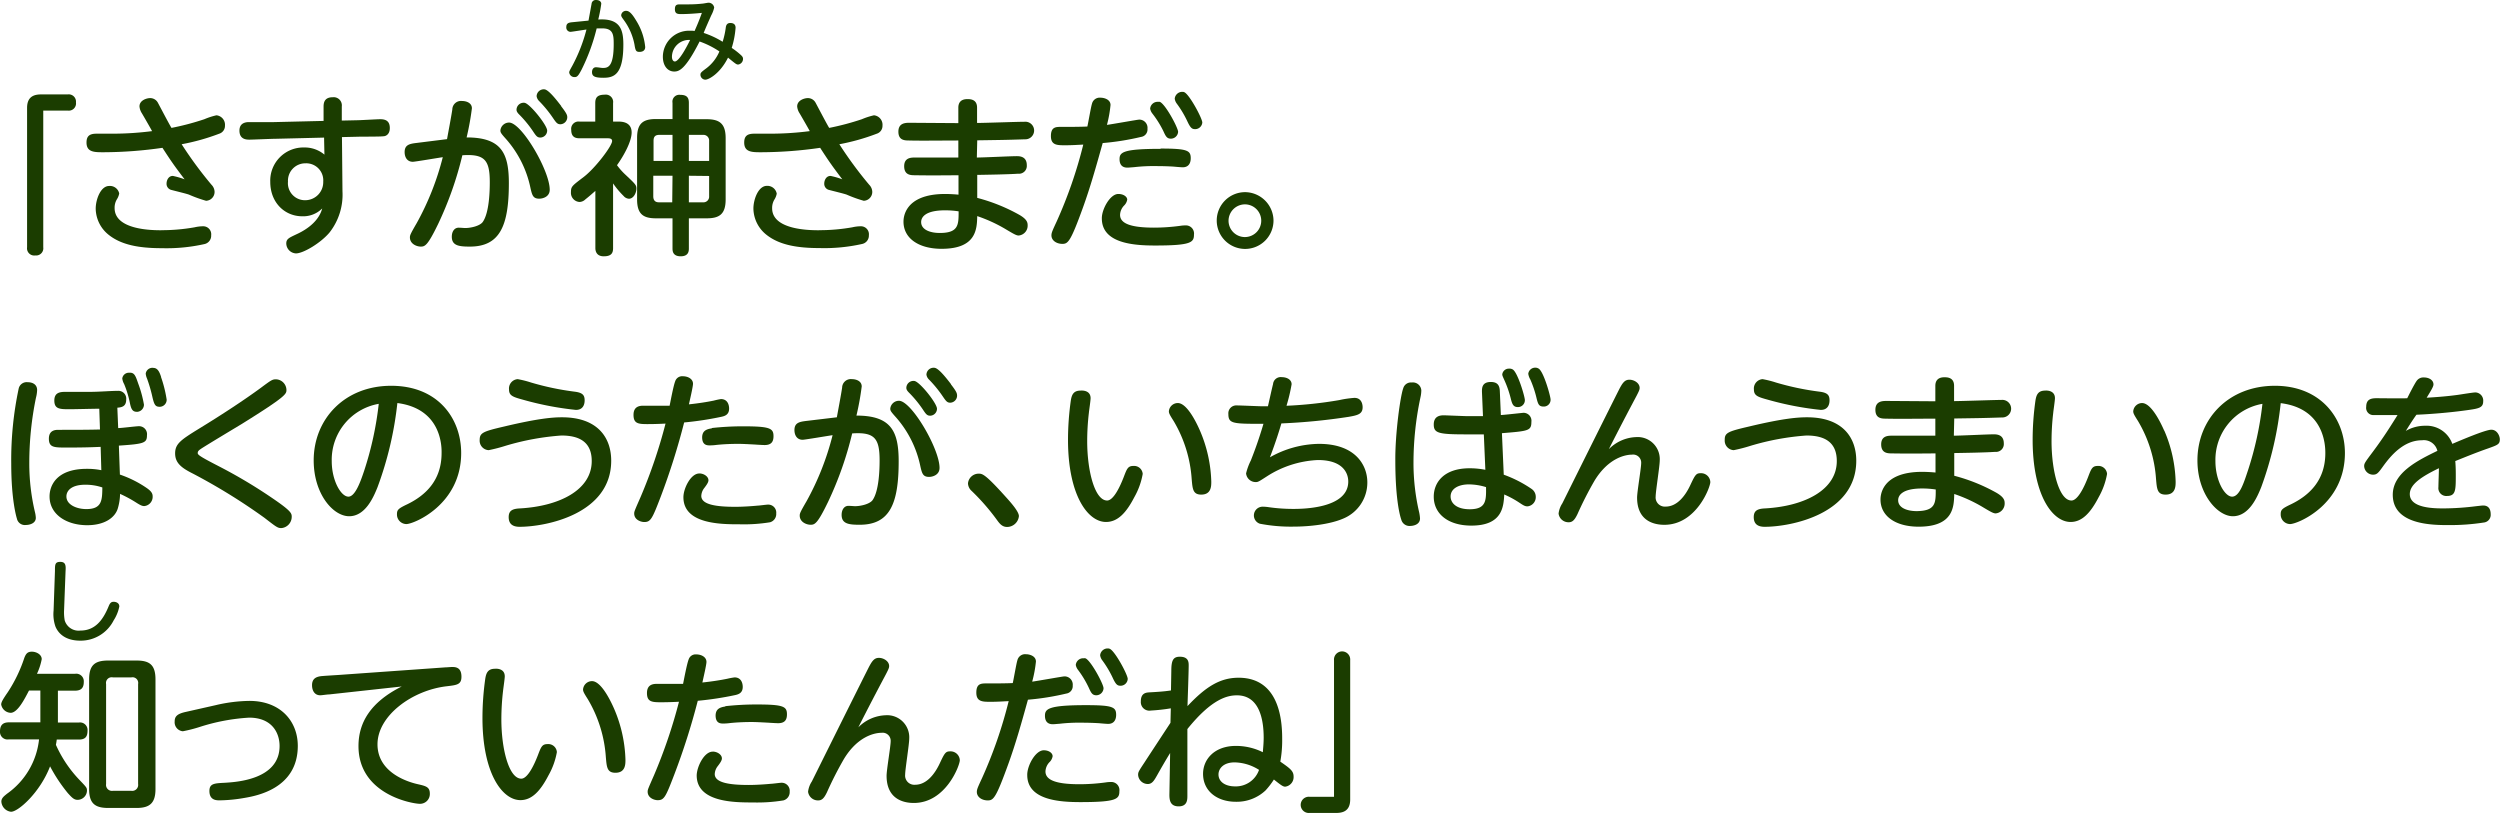 <svg xmlns="http://www.w3.org/2000/svg" width="440.4" height="143.21" viewBox="0 0 440.4 143.21">
  <defs>
    <style>
      .cls-1 {
        fill: #1b3d00;
      }
    </style>
  </defs>
  <g id="レイヤー_2" data-name="レイヤー 2">
    <g id="レイヤー_1のコピー" data-name="レイヤー 1のコピー">
      <g id="txt_7">
        <path class="cls-1" d="M7.62,43.56A1.27,1.27,0,0,1,6.21,45a1.27,1.27,0,0,1-1.44-1.44V19c0-2.25,1.59-2.37,2.58-2.37h4.59a1.28,1.28,0,0,1,1.44,1.41,1.27,1.27,0,0,1-1.44,1.44H7.62Z"/>
        <path class="cls-1" d="M37.26,32.55a1.84,1.84,0,0,1,.54,1.23,1.56,1.56,0,0,1-1.5,1.59,23.43,23.43,0,0,1-3-1.08c-.48-.18-2.25-.6-3.15-.84a1.1,1.1,0,0,1-.81-1.11c0-.57.33-1.35,1.11-1.35a13.88,13.88,0,0,1,2.07.6c-1.8-2.37-2.43-3.27-3.9-5.55a73.72,73.72,0,0,1-10.38.78c-1.62,0-3,0-3-1.71,0-1.17.57-1.56,1.77-1.56l3,0a55,55,0,0,0,6.78-.45c-.27-.51-1.53-2.7-1.8-3.15a2.64,2.64,0,0,1-.42-1.2c0-1.08,1.26-1.47,1.89-1.47a1.54,1.54,0,0,1,1.35.81c.39.72,2,3.81,2.4,4.44A46,46,0,0,0,36,21a12.43,12.43,0,0,1,2.13-.69,1.68,1.68,0,0,1,1.5,1.83,1.44,1.44,0,0,1-1,1.41A37.79,37.79,0,0,1,32,25.41,69.28,69.28,0,0,0,37.26,32.55Zm-8.85,8a33,33,0,0,0,5.88-.51,6.75,6.75,0,0,1,1.47-.18,1.41,1.41,0,0,1,1.44,1.59A1.5,1.5,0,0,1,36,43a30.37,30.37,0,0,1-7.5.72c-4,0-7.08-.57-9.3-2.31a6,6,0,0,1-2.34-4.65c0-1.62.87-4,2.37-4A1.67,1.67,0,0,1,21,34.08a2.87,2.87,0,0,1-.42,1.05,2.84,2.84,0,0,0-.39,1.5C20.16,40.56,27,40.56,28.41,40.56Z"/>
        <path class="cls-1" d="M60.33,33.69a10.8,10.8,0,0,1-2.25,7.23c-1.53,1.86-4.65,3.72-5.94,3.72a1.79,1.79,0,0,1-1.71-1.74c0-.81.48-1,1.71-1.59.72-.33,3.87-1.74,4.62-4.59a4.72,4.72,0,0,1-3.51,1.38c-3.09,0-5.64-2.4-5.64-6.06a5.84,5.84,0,0,1,6-6.06,5.37,5.37,0,0,1,3.54,1.26l-.06-3-8.58.21c-.72,0-3.9.15-4.56.15-.48,0-1.77,0-1.77-1.59,0-1.08.69-1.47,1.59-1.5.69,0,3.84,0,4.5,0L57,21.3,57,18.78c0-.81.24-1.65,1.62-1.65a1.44,1.44,0,0,1,1.59,1.62l0,2.49,2.7-.06c.63,0,3.48-.18,4.08-.18,1,0,1.68.36,1.68,1.56S67.86,24,67.59,24c-.48.09-4,.06-4.71.09l-2.64.06Zm-6.51-4.92A3.06,3.06,0,0,0,50.73,32a3,3,0,0,0,3.09,3.27A3.18,3.18,0,0,0,56.94,32,3,3,0,0,0,53.82,28.77Z"/>
        <path class="cls-1" d="M78.75,24.51c.15-.84.75-4,.93-5.22a1.53,1.53,0,0,1,1.71-1.5c.81,0,1.74.36,1.74,1.29a48.14,48.14,0,0,1-.93,5.13c6.12,0,7.44,2.76,7.44,8.07,0,7.56-1.62,11.16-6.87,11.16-1.89,0-3.18-.15-3.18-1.74,0-.9.45-1.59,1.2-1.59.36,0,1,.06,1.14.06,1.08,0,2.64-.39,3.12-1.08,1.17-1.68,1.23-5.64,1.23-7,0-3.9-.9-5-4.83-4.74a61.46,61.46,0,0,1-4.26,12.09c-1.83,3.78-2.31,4-3.06,4s-1.92-.48-1.92-1.62c0-.39.12-.66,1.2-2.52A48.29,48.29,0,0,0,78,27.69c-.84.12-4.89.81-5.28.81-1,0-1.44-.81-1.44-1.71,0-1.32.93-1.47,2.19-1.62Zm18.09,8.91C96.84,34.71,95.55,35,95,35c-1.08,0-1.26-.57-1.56-1.92a18.79,18.79,0,0,0-4.29-8.58c-.9-1-1-1.17-1-1.53a1.54,1.54,0,0,1,1.53-1.38C91.89,21.6,96.84,30.06,96.84,33.42ZM96.39,23a1.23,1.23,0,0,1-1.2,1.23c-.54,0-.75-.27-1.32-1.14a20.39,20.39,0,0,0-2.43-2.94c-.42-.42-.45-.66-.45-.84a1.25,1.25,0,0,1,1.41-1.2C93.3,18.21,96.39,22.05,96.39,23Zm2.46-4.29c1,1.29,1.08,1.59,1.08,1.95a1.25,1.25,0,0,1-1.2,1.23c-.54,0-.75-.27-1.32-1.11a21.15,21.15,0,0,0-2.46-3,1.48,1.48,0,0,1-.42-.84,1.26,1.26,0,0,1,1.41-1.2C96.6,15.84,97.77,17.25,98.85,18.66Z"/>
        <path class="cls-1" d="M108.9,21.42c.54,0,2.37,0,2.37,1.92,0,1.59-1.38,4.08-2.58,5.76a11.76,11.76,0,0,0,1.59,1.77c1.65,1.56,1.83,1.74,1.83,2.34,0,.78-.51,1.8-1.32,1.8a1.33,1.33,0,0,1-.93-.48A15.1,15.1,0,0,1,108,32.31v11.4c0,.9-.33,1.44-1.65,1.44s-1.47-1-1.47-1.44V33.63c-.39.33-.9.81-1.77,1.5a1.55,1.55,0,0,1-1,.45,1.61,1.61,0,0,1-1.53-1.74c0-1,.21-1.11,2.25-2.67s5-5.46,5-6.33c0-.48-.54-.48-.87-.48h-4.86c-.66,0-1.47-.15-1.47-1.47a1.29,1.29,0,0,1,1.47-1.47h2.76V18.15c0-1,.42-1.47,1.68-1.47A1.29,1.29,0,0,1,108,18.15v3.27Zm12.45,22.32c0,.42,0,1.41-1.44,1.41s-1.44-1-1.44-1.41V38.46h-2.91c-2.19,0-3.33-.69-3.33-3.33V24.3c0-2.52,1-3.33,3.33-3.33h2.91V18.12a1.21,1.21,0,0,1,1.38-1.41c1.11,0,1.5.45,1.5,1.41V21h3.12c2.25,0,3.36.75,3.36,3.33V35.13c0,2.64-1.14,3.33-3.36,3.33h-3.12Zm-2.88-15.39V23.76h-2.34c-.87,0-1,.51-1,1.08v3.51Zm0,2.61h-3.39v3.6c0,.63.24,1.08,1,1.08h2.34Zm2.88-2.61h3.57V24.84a1,1,0,0,0-1.08-1.08h-2.49Zm0,2.61v4.68h2.49a1,1,0,0,0,1.08-1.08V31Z"/>
        <path class="cls-1" d="M153.12,32.55a1.84,1.84,0,0,1,.54,1.23,1.56,1.56,0,0,1-1.5,1.59,23.43,23.43,0,0,1-3-1.08c-.48-.18-2.25-.6-3.15-.84a1.1,1.1,0,0,1-.81-1.11c0-.57.33-1.35,1.11-1.35a13.88,13.88,0,0,1,2.07.6c-1.8-2.37-2.43-3.27-3.9-5.55a73.72,73.72,0,0,1-10.38.78c-1.62,0-3,0-3-1.71,0-1.17.57-1.56,1.77-1.56l3,0a55,55,0,0,0,6.78-.45c-.27-.51-1.53-2.7-1.8-3.15a2.64,2.64,0,0,1-.42-1.2c0-1.08,1.26-1.47,1.89-1.47a1.54,1.54,0,0,1,1.35.81c.39.72,2,3.81,2.4,4.44A46,46,0,0,0,151.83,21a12.43,12.43,0,0,1,2.13-.69,1.68,1.68,0,0,1,1.5,1.83,1.44,1.44,0,0,1-1,1.41,37.79,37.79,0,0,1-6.6,1.86A69.28,69.28,0,0,0,153.12,32.55Zm-8.85,8a33,33,0,0,0,5.88-.51,6.75,6.75,0,0,1,1.47-.18,1.41,1.41,0,0,1,1.44,1.59,1.5,1.5,0,0,1-1.2,1.53,30.37,30.37,0,0,1-7.5.72c-4,0-7.08-.57-9.3-2.31a6,6,0,0,1-2.34-4.65c0-1.62.87-4,2.37-4a1.67,1.67,0,0,1,1.74,1.38,2.87,2.87,0,0,1-.42,1.05,2.84,2.84,0,0,0-.39,1.5C136,40.56,142.83,40.56,144.27,40.56Z"/>
        <path class="cls-1" d="M172.08,27.75c1.11,0,6-.24,7-.24.48,0,1.8,0,1.8,1.59a1.38,1.38,0,0,1-1.53,1.5c-1.68.12-5.37.18-7.2.21l0,4.05a31.24,31.24,0,0,1,7.44,3c1.23.72,1.44,1.26,1.44,1.8a1.74,1.74,0,0,1-1.59,1.83c-.39,0-.87-.27-2.37-1.17a26.14,26.14,0,0,0-4.92-2.25c-.06,2.19-.09,5.76-6.27,5.76-4.14,0-6.72-1.92-6.72-4.77,0-.51,0-4.89,7.35-4.89.72,0,1.74.06,2.34.12V30.87c-5.73.06-7.5,0-7.77,0-.75,0-1.8-.09-1.8-1.59s1.2-1.53,1.89-1.53c1.2,0,6.57,0,7.65,0l0-3c-2.16,0-6.69.06-8.7,0-.81,0-1.86-.06-1.86-1.56s1.2-1.56,1.95-1.56l8.61.06,0-2.73c0-.75.33-1.5,1.59-1.5.48,0,1.71,0,1.71,1.5v2.7c1.32,0,7.14-.21,8.34-.21a1.55,1.55,0,1,1,.09,3.09c-3.51.12-4.56.12-8.4.18Zm-5.58,9.3c-3.57,0-4.23,1.26-4.23,2.07,0,1.38,1.65,1.92,3.27,1.92,3.33,0,3.33-1.44,3.33-3.81A15.66,15.66,0,0,0,166.5,37.05Z"/>
        <path class="cls-1" d="M190.77,36.57c-2.19,6.06-2.64,6.39-3.63,6.39s-1.92-.57-1.92-1.5c0-.45.18-.84.93-2.46a79.06,79.06,0,0,0,4.68-13.53c-1.17.06-2,.12-3.21.12-1.38,0-2.49,0-2.49-1.62s.87-1.62,1.83-1.62c1.59,0,3.36,0,4.59-.06.15-.63.63-3.45.81-4a1.4,1.4,0,0,1,1.53-1.08c.6,0,1.74.3,1.74,1.29A21.68,21.68,0,0,1,195,22c.9-.12,5.43-.93,5.67-.93a1.45,1.45,0,0,1,1.47,1.62A1.32,1.32,0,0,1,201,24.12a45.32,45.32,0,0,1-6.75,1.08C193.05,29.49,192.06,33,190.77,36.57Zm6.24-2.4c.9,0,1.56.48,1.56,1a1.88,1.88,0,0,1-.51,1,2.49,2.49,0,0,0-.75,1.68c0,1.53,1.89,2.25,6,2.25a34.61,34.61,0,0,0,4.68-.33,5,5,0,0,1,.81-.06,1.43,1.43,0,0,1,1.53,1.62c0,1.38-.51,1.92-6.87,1.92-3.69,0-9.36-.36-9.36-4.77C194.07,36.9,195.54,34.17,197,34.17Zm7.44-8c4.71,0,5.31.33,5.31,1.71,0,.75-.3,1.59-1.41,1.59-.27,0-1.35-.09-1.59-.12-1-.06-2-.09-3.09-.09a29.5,29.5,0,0,0-3.81.18c-.75.06-1.08.09-1.26.09-.69,0-1.38-.3-1.38-1.5S197.82,26.22,204.45,26.22Zm3.09-3a1.29,1.29,0,0,1-1.26,1.26c-.72,0-.93-.42-1.35-1.35A17.79,17.79,0,0,0,203,20a1.91,1.91,0,0,1-.39-.87A1.31,1.31,0,0,1,204,17.94a1.38,1.38,0,0,1,.3,0C205.26,18.27,207.54,22.5,207.54,23.25Zm4.26-1.65a1.26,1.26,0,0,1-1.26,1.23c-.54,0-.81-.18-1.35-1.32a18.16,18.16,0,0,0-1.89-3.18,1.86,1.86,0,0,1-.36-.87,1.33,1.33,0,0,1,1.38-1.2.72.72,0,0,1,.3.06C209.52,16.62,211.8,20.85,211.8,21.6Z"/>
        <path class="cls-1" d="M224.34,38.85a5,5,0,1,1-5-5A5.05,5.05,0,0,1,224.34,38.85Zm-7.92,0A2.88,2.88,0,1,0,219.3,36,2.9,2.9,0,0,0,216.42,38.85Z"/>
        <path class="cls-1" d="M3.3,68.41a1.44,1.44,0,0,1,1.56-1.08c1,0,1.68.48,1.68,1.38a6.18,6.18,0,0,1-.21,1.38A57,57,0,0,0,5.16,81.52a37.13,37.13,0,0,0,1,8.7,5,5,0,0,1,.15,1c0,1-1.14,1.26-1.74,1.26a1.43,1.43,0,0,1-1.59-1.11c-.12-.39-1-3.39-1-9.72A60.44,60.44,0,0,1,3.3,68.41Zm17.52,7c.57,0,3.15-.33,3.66-.33a1.4,1.4,0,0,1,1.41,1.59c0,1.38-.51,1.53-4.95,1.83l.18,5.1A19.38,19.38,0,0,1,25.89,86c.63.45,1,.84,1,1.41a1.64,1.64,0,0,1-1.47,1.74c-.36,0-.66-.12-1.5-.66A22.62,22.62,0,0,0,21.15,87a9.5,9.5,0,0,1-.42,2.64c-.51,1.56-2.31,2.88-5.37,2.88-3.6,0-6.63-1.86-6.63-5.07,0-1.86,1.17-4.86,6.57-4.86a12.35,12.35,0,0,1,2.55.24l-.12-4.11c-2.1.09-3.45.12-6,.12-2.19,0-3.12,0-3.12-1.56s1.23-1.56,1.71-1.56c2.43,0,5.25,0,7.29-.06L17.49,72c-.81,0-4.38.09-5.13.09-1.8,0-2.79,0-2.79-1.53,0-1.35.9-1.53,1.92-1.53H15.9c1.56,0,3.69-.18,4.92-.18a1.38,1.38,0,0,1,1.41,1.56c0,1.23-.84,1.35-1.56,1.41ZM15,85.39c-2.34,0-3.3,1-3.3,2.07,0,1.44,1.77,2.22,3.51,2.22,2.76,0,2.79-1.56,2.82-3.81A9.14,9.14,0,0,0,15,85.39ZM24.36,67.6a20.38,20.38,0,0,1,1,3.69,1.28,1.28,0,0,1-1.2,1.26c-.78,0-1.05-.39-1.29-1.62a17.77,17.77,0,0,0-1-3.27,2.63,2.63,0,0,1-.33-1,1.17,1.17,0,0,1,1.23-1C23.7,65.59,23.88,66.22,24.36,67.6Zm4-1.2a22,22,0,0,1,1,4,1.24,1.24,0,0,1-1.2,1.26c-.81,0-1-.33-1.35-1.89a25.88,25.88,0,0,0-.9-3.06,2.87,2.87,0,0,1-.24-.9,1.19,1.19,0,0,1,1.38-1C27.69,64.84,28.05,65.35,28.38,66.4Z"/>
        <path class="cls-1" d="M35.1,75.49c3.93-2.4,8-5.07,10.89-7.2,1.77-1.32,2-1.47,2.61-1.47a1.91,1.91,0,0,1,1.86,1.86c0,.72,0,1.11-7.86,6-1.14.69-6.66,4-7.23,4.41-.36.24-.54.42-.54.72s.36.6,3.63,2.28a88.67,88.67,0,0,1,9.48,5.64c3.36,2.28,3.45,2.7,3.45,3.3a2,2,0,0,1-1.83,2c-.66,0-.9-.21-3-1.83A104.55,104.55,0,0,0,34,83.44c-2-1-3.15-1.86-3.15-3.57S31.89,77.47,35.1,75.49Z"/>
        <path class="cls-1" d="M66.51,85.81c-.72,1.8-2.16,5.13-5,5.13S55.26,87,55.26,81.1c0-7.23,5.4-13.14,13.65-13.14s12.33,5.76,12.33,11.85c0,9.09-8.34,12.51-9.66,12.51a1.68,1.68,0,0,1-1.65-1.74c0-.78.24-1,1.86-1.77,3.12-1.53,6-4.14,6-9C77.82,78.52,77.7,72,70,71A61.48,61.48,0,0,1,66.51,85.81Zm-8.07-4.56c0,3.39,1.62,6.24,2.94,6.24,1.17,0,2.1-2.55,2.76-4.53a58.42,58.42,0,0,0,2.58-11.82A10,10,0,0,0,58.44,81.25Z"/>
        <path class="cls-1" d="M88.83,75.13C95,73.66,97.5,73.51,99,73.51c6.3,0,8.67,3.6,8.67,7.65,0,9.39-11.49,11.64-16.14,11.64-1.23,0-1.92-.51-1.92-1.71s.75-1.47,2-1.53c6.93-.39,12.63-3.24,12.63-8.34,0-3.48-2.34-4.5-5.34-4.5a45.41,45.41,0,0,0-9.81,1.8,28,28,0,0,1-3,.78,1.67,1.67,0,0,1-1.59-1.8C84.51,76.24,85.08,76,88.83,75.13Zm2.37-8.34a18.3,18.3,0,0,1,2.37.6A48.38,48.38,0,0,0,101.25,69c1.44.18,1.74.66,1.74,1.53s-.39,1.68-1.53,1.68a54.6,54.6,0,0,1-9.24-1.77c-1.86-.51-2.55-.72-2.55-1.83A1.65,1.65,0,0,1,91.2,66.79Z"/>
        <path class="cls-1" d="M116.43,87.4c-1.53,4-1.8,4.56-2.94,4.56-.6,0-1.77-.39-1.77-1.5,0-.36.09-.54,1.14-2.94a90.64,90.64,0,0,0,4.38-12.9c-1.62.09-2.94.09-3.24.09-1.59,0-2.4-.12-2.4-1.62,0-1.11.57-1.62,1.68-1.62.9,0,3.93,0,4.68,0,.15-.69.66-3.51,1-4.35a1.28,1.28,0,0,1,1.32-.84c.93,0,1.8.48,1.8,1.32,0,.51-.54,2.82-.72,3.63,1.71-.18,3.21-.42,4.38-.66A12.47,12.47,0,0,1,127,70.3c1.11,0,1.44.93,1.44,1.68,0,1.11-.81,1.32-1.35,1.44a57,57,0,0,1-6.57,1A121.34,121.34,0,0,1,116.43,87.4Zm6.75-4c.81,0,1.62.54,1.62,1.2,0,.33-.24.72-.72,1.35a2.41,2.41,0,0,0-.54,1.41c0,1.56,2.7,1.92,6,1.92,1.32,0,3-.12,3.93-.21.27,0,1.56-.18,1.83-.18a1.41,1.41,0,0,1,1.44,1.56A1.5,1.5,0,0,1,135.66,92a28.36,28.36,0,0,1-5.34.36c-3.24,0-9.93,0-9.93-4.77C120.39,86.05,121.68,83.41,123.18,83.41Zm2.22-8a49.73,49.73,0,0,1,5.55-.3c4.71,0,5.31.36,5.31,1.74,0,1.08-.48,1.56-1.59,1.56-.12,0-1.38-.06-1.65-.09-1.2-.06-2.19-.12-3-.12-1.23,0-2.58.06-3.75.18a9.56,9.56,0,0,1-1.2.09c-.48,0-1.38,0-1.38-1.44C123.72,76,124.29,75.61,125.4,75.46Z"/>
        <path class="cls-1" d="M147.42,73.51c.15-.84.75-4,.93-5.22a1.53,1.53,0,0,1,1.71-1.5c.81,0,1.74.36,1.74,1.29a48.14,48.14,0,0,1-.93,5.13c6.12,0,7.44,2.76,7.44,8.07,0,7.56-1.62,11.16-6.87,11.16-1.89,0-3.18-.15-3.18-1.74,0-.9.45-1.59,1.2-1.59.36,0,1,.06,1.14.06,1.08,0,2.64-.39,3.12-1.08,1.17-1.68,1.23-5.64,1.23-7,0-3.9-.9-5-4.83-4.74a61.46,61.46,0,0,1-4.26,12.09c-1.83,3.78-2.31,4-3.06,4s-1.92-.48-1.92-1.62c0-.39.12-.66,1.2-2.52a48.29,48.29,0,0,0,4.59-11.64c-.84.12-4.89.81-5.28.81-1,0-1.44-.81-1.44-1.71,0-1.32.93-1.47,2.19-1.62Zm18.09,8.91c0,1.29-1.29,1.59-1.83,1.59-1.08,0-1.26-.57-1.56-1.92a18.79,18.79,0,0,0-4.29-8.58c-.9-1-1-1.17-1-1.53a1.54,1.54,0,0,1,1.53-1.38C160.56,70.6,165.51,79.06,165.51,82.42ZM165.06,72a1.23,1.23,0,0,1-1.2,1.23c-.54,0-.75-.27-1.32-1.14a20.39,20.39,0,0,0-2.43-2.94c-.42-.42-.45-.66-.45-.84a1.25,1.25,0,0,1,1.41-1.2C162,67.21,165.06,71.05,165.06,72Zm2.46-4.29c1,1.29,1.08,1.59,1.08,2a1.25,1.25,0,0,1-1.2,1.23c-.54,0-.75-.27-1.32-1.11a21.15,21.15,0,0,0-2.46-3,1.48,1.48,0,0,1-.42-.84,1.26,1.26,0,0,1,1.41-1.2C165.27,64.84,166.44,66.25,167.52,67.66Z"/>
        <path class="cls-1" d="M177.42,92.83c-.93,0-1.38-.66-1.86-1.32a38.38,38.38,0,0,0-4.44-5.07,1.86,1.86,0,0,1-.6-1.29,1.89,1.89,0,0,1,1.86-1.71c.66,0,1.11,0,4.71,4,.84.93,2.4,2.64,2.4,3.48A2.11,2.11,0,0,1,177.42,92.83Z"/>
        <path class="cls-1" d="M192.12,70.15c0,.42-.27,2.19-.3,2.55a43.36,43.36,0,0,0-.3,5c0,5.31,1.35,10.47,3.51,10.47,1.11,0,2.25-2.37,2.94-4.17.54-1.41.72-1.92,1.68-1.92a1.52,1.52,0,0,1,1.65,1.41,12.78,12.78,0,0,1-1.47,4.08c-1.41,2.73-2.91,4.38-5,4.38-3.18,0-6.69-4.68-6.69-14.49a49.76,49.76,0,0,1,.51-7c.15-.81.39-1.65,1.68-1.65C190.71,68.77,192.12,68.77,192.12,70.15Zm19.26,5.7a24.24,24.24,0,0,1,2,9c0,.78,0,2.28-1.77,2.28-1.47,0-1.53-1-1.68-2.7a23,23,0,0,0-3.18-10.26c-.69-1.08-.84-1.38-.84-1.71A1.58,1.58,0,0,1,207.48,71C208.92,71,210.45,73.72,211.38,75.85Z"/>
        <path class="cls-1" d="M223.71,80.56a17.92,17.92,0,0,1,8.64-2.37c6.42,0,8.52,3.75,8.52,6.78a6.86,6.86,0,0,1-4.26,6.39c-2.31,1-5.91,1.41-8.73,1.41a28.73,28.73,0,0,1-5.94-.51,1.54,1.54,0,0,1,.42-3,6.81,6.81,0,0,1,1.17.09,30.49,30.49,0,0,0,4.23.3c1.5,0,9.75,0,9.75-4.83,0-1.38-.84-3.78-5.34-3.78a18,18,0,0,0-9,2.88c-1.35.87-1.53,1-1.92,1a1.69,1.69,0,0,1-1.74-1.53,10.53,10.53,0,0,1,.84-2.28c.33-.84,1.26-3.18,2.22-6.45-5.34,0-6.18,0-6.18-1.71a1.39,1.39,0,0,1,1.47-1.53c.72,0,3.87.15,4.5.15h1c.15-.63.75-3.36.9-3.9a1.35,1.35,0,0,1,1.53-1.23c.84,0,1.74.39,1.74,1.26a30.58,30.58,0,0,1-.9,3.78,73,73,0,0,0,9.3-1,18.13,18.13,0,0,1,2.67-.39c1.44,0,1.44,1.5,1.44,1.65,0,1.2-.87,1.41-2.4,1.68a106.17,106.17,0,0,1-11.91,1.17C225.33,75.94,224.76,77.8,223.71,80.56Z"/>
        <path class="cls-1" d="M247.2,68.38a1.41,1.41,0,0,1,1.5-1,1.49,1.49,0,0,1,1.68,1.41,6,6,0,0,1-.15,1.2A55.48,55.48,0,0,0,249,81.52a38.26,38.26,0,0,0,1,8.73,6.68,6.68,0,0,1,.15,1.08c0,1.14-1.29,1.32-1.71,1.32a1.5,1.5,0,0,1-1.59-1.11c-.42-1.23-1.05-4.38-1.05-10.44C245.76,76.51,246.66,69.85,247.2,68.38Zm17.7,15.24a21.58,21.58,0,0,1,4.92,2.52,1.67,1.67,0,0,1,.72,1.35,1.63,1.63,0,0,1-1.44,1.71c-.42,0-.66-.12-1.38-.6a17,17,0,0,0-2.55-1.41s0,0-.18-.09c-.12,2.16-.33,5.49-5.79,5.49-4.17,0-6.63-2.13-6.63-5.1,0-2.46,1.74-5,6.33-5a14.64,14.64,0,0,1,2.76.27l-.27-6.24-2.94,0c-5,0-5.88-.18-5.88-1.74s1.23-1.62,1.8-1.62c.21,0,3.66.15,4.17.15,1.44,0,2,0,2.7,0L261.06,69c0-.63,0-1.71,1.56-1.71,1.23,0,1.56.66,1.59,1.65l.18,4.17c.45,0,3.84-.39,4-.39a1.4,1.4,0,0,1,1.38,1.59c0,1.59-.54,1.62-5.19,2Zm-6.12,1.71c-1.89,0-3.24.78-3.24,2.13,0,1.14,1,2.25,3.36,2.25,2.94,0,2.91-1.59,2.88-3.9A10.58,10.58,0,0,0,258.78,85.33Zm9.84-14.85a1.21,1.21,0,0,1-1.26,1.23c-.81,0-1-.6-1.23-1.53A18.92,18.92,0,0,0,265,66.94c-.3-.66-.36-.81-.36-1a1.16,1.16,0,0,1,1.2-1,1.08,1.08,0,0,1,.6.12C267.33,65.47,268.62,69.88,268.62,70.48Zm4.53-.09a1.19,1.19,0,0,1-1.2,1.23c-.84,0-1-.36-1.29-1.56a19,19,0,0,0-1.08-3.21,2.79,2.79,0,0,1-.36-1,1.22,1.22,0,0,1,1.23-1.08,1,1,0,0,1,.57.15C271.92,65.38,273.15,69.82,273.15,70.39Z"/>
        <path class="cls-1" d="M288.21,77a3.89,3.89,0,0,1,4.17,4.11c0,1-.72,5.46-.72,6.36a1.62,1.62,0,0,0,1.77,1.77c2,0,3.45-1.89,4.32-3.75s1.05-2.13,1.83-2.13a1.63,1.63,0,0,1,1.71,1.56c0,.9-2.46,7.53-8.1,7.53-1.68,0-4.8-.57-4.8-4.8,0-1,.72-5.19.72-6.06a1.42,1.42,0,0,0-1.62-1.5c-1,0-4.08.45-6.6,4.59a62.56,62.56,0,0,0-3,5.88c-.48,1-.87,1.44-1.53,1.44a1.75,1.75,0,0,1-1.8-1.53,4.18,4.18,0,0,1,.66-1.8c2.46-4.95,7.23-14.55,9.93-19.92.66-1.29,1.05-1.86,1.89-1.86s1.8.6,1.8,1.44c0,.33-.09.57-1.14,2.52-1.38,2.61-2.85,5.43-4.29,8.28A7.1,7.1,0,0,1,288.21,77Z"/>
        <path class="cls-1" d="M308.13,75.13c6.15-1.47,8.67-1.62,10.2-1.62,6.3,0,8.67,3.6,8.67,7.65,0,9.39-11.49,11.64-16.14,11.64-1.23,0-1.92-.51-1.92-1.71s.75-1.47,2-1.53c6.93-.39,12.63-3.24,12.63-8.34,0-3.48-2.34-4.5-5.34-4.5a45.41,45.41,0,0,0-9.81,1.8,28,28,0,0,1-3,.78,1.67,1.67,0,0,1-1.59-1.8C303.81,76.24,304.38,76,308.13,75.13Zm2.37-8.34a18.3,18.3,0,0,1,2.37.6A48.38,48.38,0,0,0,320.55,69c1.44.18,1.74.66,1.74,1.53s-.39,1.68-1.53,1.68a54.6,54.6,0,0,1-9.24-1.77c-1.86-.51-2.55-.72-2.55-1.83A1.65,1.65,0,0,1,310.5,66.79Z"/>
        <path class="cls-1" d="M344.19,76.75c1.11,0,6-.24,7-.24.48,0,1.8,0,1.8,1.59a1.38,1.38,0,0,1-1.53,1.5c-1.68.12-5.37.18-7.2.21l0,4a31.24,31.24,0,0,1,7.44,3c1.23.72,1.44,1.26,1.44,1.8a1.74,1.74,0,0,1-1.59,1.83c-.39,0-.87-.27-2.37-1.17a26.14,26.14,0,0,0-4.92-2.25c-.06,2.19-.09,5.76-6.27,5.76-4.14,0-6.72-1.92-6.72-4.77,0-.51,0-4.89,7.35-4.89.72,0,1.74.06,2.34.12V79.87c-5.73.06-7.5,0-7.77,0-.75,0-1.8-.09-1.8-1.59s1.2-1.53,1.89-1.53c1.2,0,6.57,0,7.65,0l0-3c-2.16,0-6.69.06-8.7,0-.81,0-1.86-.06-1.86-1.56s1.2-1.56,1.95-1.56l8.61.06,0-2.73c0-.75.33-1.5,1.59-1.5.48,0,1.71,0,1.71,1.5v2.7c1.32,0,7.14-.21,8.34-.21a1.55,1.55,0,1,1,.09,3.09c-3.51.12-4.56.12-8.4.18Zm-5.58,9.3c-3.57,0-4.23,1.26-4.23,2.07,0,1.38,1.65,1.92,3.27,1.92C341,90,341,88.6,341,86.23A15.66,15.66,0,0,0,338.61,86.05Z"/>
        <path class="cls-1" d="M362,70.15c0,.42-.27,2.19-.3,2.55a43.36,43.36,0,0,0-.3,5c0,5.31,1.35,10.47,3.51,10.47,1.11,0,2.25-2.37,2.94-4.17.54-1.41.72-1.92,1.68-1.92a1.52,1.52,0,0,1,1.65,1.41,12.78,12.78,0,0,1-1.47,4.08c-1.41,2.73-2.91,4.38-4.95,4.38-3.18,0-6.69-4.68-6.69-14.49a49.76,49.76,0,0,1,.51-7c.15-.81.39-1.65,1.68-1.65C360.57,68.77,362,68.77,362,70.15Zm19.26,5.7a24.24,24.24,0,0,1,2,9c0,.78,0,2.28-1.77,2.28-1.47,0-1.53-1-1.68-2.7a23,23,0,0,0-3.18-10.26c-.69-1.08-.84-1.38-.84-1.71A1.58,1.58,0,0,1,377.34,71C378.78,71,380.31,73.72,381.24,75.85Z"/>
        <path class="cls-1" d="M398.34,85.81c-.72,1.8-2.16,5.13-5,5.13-2.7,0-6.24-3.9-6.24-9.84,0-7.23,5.4-13.14,13.65-13.14,8.1,0,12.33,5.76,12.33,11.85,0,9.09-8.34,12.51-9.66,12.51a1.68,1.68,0,0,1-1.65-1.74c0-.78.24-1,1.86-1.77,3.12-1.53,6-4.14,6-9,0-1.26-.12-7.83-7.86-8.79A61.48,61.48,0,0,1,398.34,85.81Zm-8.07-4.56c0,3.39,1.62,6.24,2.94,6.24s2.1-2.55,2.76-4.53a58.42,58.42,0,0,0,2.58-11.82A10,10,0,0,0,390.27,81.25Z"/>
        <path class="cls-1" d="M423.81,75.91A6.72,6.72,0,0,1,427.2,75,4.82,4.82,0,0,1,432,78.19c1.35-.57,5.82-2.49,6.87-2.49s1.5,1.14,1.5,1.68c0,.87-.36,1-2,1.59-2,.69-3.9,1.47-5.85,2.25.09.93.09,2.16.09,2.46,0,2.67,0,3.69-1.56,3.69a1.39,1.39,0,0,1-1.5-1.56c0-.51.09-2.85.09-3.33-2.91,1.41-5.13,2.79-5.13,4.56,0,2.52,4.38,2.52,6,2.52a47.37,47.37,0,0,0,5.7-.39c.87-.09,1-.12,1.23-.12,1,0,1.32.72,1.32,1.53a1.36,1.36,0,0,1-1.23,1.47,38.71,38.71,0,0,1-6.12.45c-2.82,0-9.9,0-9.9-5.34,0-3.9,4.47-6.09,7.86-7.74a2.46,2.46,0,0,0-2.73-1.86c-3.24,0-5.52,2.76-6.84,4.59-.84,1.17-1.08,1.47-1.77,1.47a1.58,1.58,0,0,1-1.56-1.5c0-.48.15-.69,1.5-2.49,1.95-2.61,3.12-4.5,4.38-6.51-2.19,0-3.78,0-4.23,0a1.26,1.26,0,0,1-1.29-1.44c0-1.26.72-1.53,1.8-1.53.84,0,4.65.06,5.43,0,.24-.48,1.17-2.34,1.62-3a1.45,1.45,0,0,1,1.29-.66c1,0,1.71.51,1.71,1.23,0,.36-.33.93-1.2,2.34,1.62-.09,3.57-.24,5.34-.48.51-.06,2.79-.45,3.24-.45a1.43,1.43,0,0,1,1.38,1.56c0,1.17-.81,1.29-3,1.59-3,.42-6.51.69-8.76.78C425,74,424.26,75.19,423.81,75.91Z"/>
        <path class="cls-1" d="M1.56,130.25A1.33,1.33,0,0,1,0,128.84c0-1,.42-1.59,1.56-1.59H7.11v-5.61h-2c-.78,1.5-2,3.93-3.24,3.93A1.77,1.77,0,0,1,.21,124.1c0-.42.36-1,1.2-2.22a25.45,25.45,0,0,0,2.88-6c.27-.69.54-1.08,1.32-1.08s1.74.48,1.74,1.32a10.74,10.74,0,0,1-.84,2.58H13.2a1.33,1.33,0,0,1,1.56,1.41c0,1-.39,1.56-1.56,1.56h-3v5.61h3.69a1.33,1.33,0,0,1,1.53,1.44c0,1.11-.45,1.56-1.53,1.56H10c-.06.45-.09.63-.15.93A21.65,21.65,0,0,0,14,137.39c1.29,1.35,1.32,1.38,1.32,1.92a1.67,1.67,0,0,1-1.65,1.59c-.63,0-1-.39-1.71-1.17A27.93,27.93,0,0,1,8.82,135c-1.77,4.62-5.61,8-6.87,8A1.92,1.92,0,0,1,.24,141.2c0-.63.54-1,1-1.38a13.45,13.45,0,0,0,5.64-9.57ZM27.39,139c0,2.46-1,3.33-3.33,3.33h-5c-2.37,0-3.36-.84-3.36-3.33V119.69c0-2.52,1-3.33,3.36-3.33h5c2.31,0,3.33.78,3.33,3.33ZM24.33,120.5a1,1,0,0,0-1.2-1.17H19.89a1,1,0,0,0-1.2,1.17v17.61a1.05,1.05,0,0,0,1.2,1.2h3.24a1.05,1.05,0,0,0,1.2-1.2Z"/>
        <path class="cls-1" d="M38,124.22a27.06,27.06,0,0,1,5.94-.75c5.49,0,8.52,3.6,8.52,7.92,0,7.56-7.35,8.82-9.45,9.18a26.77,26.77,0,0,1-4.32.42c-.54,0-1.8,0-1.8-1.65,0-1.29.84-1.35,2.58-1.44,2.19-.12,9.78-.57,9.78-6.48,0-2.34-1.35-5-5.37-5a35,35,0,0,0-8.73,1.65,25,25,0,0,1-2.94.75,1.59,1.59,0,0,1-1.44-1.74c0-.9.48-1.35,2-1.68Z"/>
        <path class="cls-1" d="M58,122.33c-.39,0-1.26.15-1.59.15-1,0-1.44-.84-1.44-1.77,0-1.14.69-1.47,1.53-1.59.48-.06,2.58-.18,3-.21l19-1.35c.3,0,.81-.06,1.14-.06.54,0,1.65,0,1.65,1.71,0,1.38-.78,1.47-2.58,1.68-6.06.69-12.21,5.16-12.21,10.23s5.52,6.66,7,7,2.22.48,2.22,1.68a1.73,1.73,0,0,1-1.74,1.8c-1.29,0-10.83-1.62-10.83-10.17,0-4.11,2.1-7.74,7.62-10.5Z"/>
        <path class="cls-1" d="M88.92,119.15c0,.42-.27,2.19-.3,2.55a43.36,43.36,0,0,0-.3,5c0,5.31,1.35,10.47,3.51,10.47,1.11,0,2.25-2.37,2.94-4.17.54-1.41.72-1.92,1.68-1.92a1.52,1.52,0,0,1,1.65,1.41,12.78,12.78,0,0,1-1.47,4.08c-1.41,2.73-2.91,4.38-4.95,4.38-3.18,0-6.69-4.68-6.69-14.49a49.76,49.76,0,0,1,.51-7c.15-.81.39-1.65,1.68-1.65C87.51,117.77,88.92,117.77,88.92,119.15Zm19.26,5.7a24.24,24.24,0,0,1,2,9c0,.78,0,2.28-1.77,2.28-1.47,0-1.53-1-1.68-2.7a23,23,0,0,0-3.18-10.26c-.69-1.08-.84-1.38-.84-1.71a1.58,1.58,0,0,1,1.59-1.47C105.72,120,107.25,122.72,108.18,124.85Z"/>
        <path class="cls-1" d="M118.8,136.4c-1.53,4-1.8,4.56-2.94,4.56-.6,0-1.77-.39-1.77-1.5,0-.36.09-.54,1.14-2.94a90.64,90.64,0,0,0,4.38-12.9c-1.62.09-2.94.09-3.24.09-1.59,0-2.4-.12-2.4-1.62,0-1.11.57-1.62,1.68-1.62.9,0,3.93,0,4.68,0,.15-.69.66-3.51,1-4.35a1.28,1.28,0,0,1,1.32-.84c.93,0,1.8.48,1.8,1.32,0,.51-.54,2.82-.72,3.63,1.71-.18,3.21-.42,4.38-.66a12.47,12.47,0,0,1,1.29-.24c1.11,0,1.44.93,1.44,1.68,0,1.11-.81,1.32-1.35,1.44a57,57,0,0,1-6.57,1A121.34,121.34,0,0,1,118.8,136.4Zm6.75-4c.81,0,1.62.54,1.62,1.2,0,.33-.24.72-.72,1.35a2.41,2.41,0,0,0-.54,1.41c0,1.56,2.7,1.92,6,1.92,1.32,0,3-.12,3.93-.21.27,0,1.56-.18,1.83-.18a1.41,1.41,0,0,1,1.44,1.56A1.5,1.5,0,0,1,138,141a28.36,28.36,0,0,1-5.34.36c-3.24,0-9.93,0-9.93-4.77C122.76,135.05,124.05,132.41,125.55,132.41Zm2.22-8a49.73,49.73,0,0,1,5.55-.3c4.71,0,5.31.36,5.31,1.74,0,1.08-.48,1.56-1.59,1.56-.12,0-1.38-.06-1.65-.09-1.2-.06-2.19-.12-3-.12-1.23,0-2.58.06-3.75.18a9.56,9.56,0,0,1-1.2.09c-.48,0-1.38,0-1.38-1.44C126.09,125,126.66,124.61,127.77,124.46Z"/>
        <path class="cls-1" d="M156,126a3.89,3.89,0,0,1,4.17,4.11c0,1-.72,5.46-.72,6.36a1.62,1.62,0,0,0,1.77,1.77c2,0,3.45-1.89,4.32-3.75s1.05-2.13,1.83-2.13a1.63,1.63,0,0,1,1.71,1.56c0,.9-2.46,7.53-8.1,7.53-1.68,0-4.8-.57-4.8-4.8,0-1,.72-5.19.72-6.06a1.42,1.42,0,0,0-1.62-1.5c-1,0-4.08.45-6.6,4.59a62.56,62.56,0,0,0-3,5.88c-.48,1-.87,1.44-1.53,1.44a1.75,1.75,0,0,1-1.8-1.53,4.18,4.18,0,0,1,.66-1.8c2.46-4.95,7.23-14.55,9.93-19.92.66-1.29,1.05-1.86,1.89-1.86s1.8.6,1.8,1.44c0,.33-.09.57-1.14,2.52-1.38,2.61-2.85,5.43-4.29,8.28A7.1,7.1,0,0,1,156,126Z"/>
        <path class="cls-1" d="M177.63,134.57C175.44,140.63,175,141,174,141s-1.92-.57-1.92-1.5c0-.45.18-.84.93-2.46a79.06,79.06,0,0,0,4.68-13.53c-1.17.06-2,.12-3.21.12-1.38,0-2.49,0-2.49-1.62s.87-1.62,1.83-1.62c1.59,0,3.36,0,4.59-.06.15-.63.63-3.45.81-4a1.4,1.4,0,0,1,1.53-1.08c.6,0,1.74.3,1.74,1.29a21.68,21.68,0,0,1-.66,3.54c.9-.12,5.43-.93,5.67-.93a1.45,1.45,0,0,1,1.47,1.62,1.32,1.32,0,0,1-1.14,1.41,45.32,45.32,0,0,1-6.75,1.08C179.91,127.49,178.92,131,177.63,134.57Zm6.24-2.4c.9,0,1.56.48,1.56,1.05a1.88,1.88,0,0,1-.51,1,2.49,2.49,0,0,0-.75,1.68c0,1.53,1.89,2.25,6,2.25a34.61,34.61,0,0,0,4.68-.33,5,5,0,0,1,.81-.06,1.43,1.43,0,0,1,1.53,1.62c0,1.38-.51,1.92-6.87,1.92-3.69,0-9.36-.36-9.36-4.77C180.93,134.9,182.4,132.17,183.87,132.17Zm7.44-7.95c4.71,0,5.31.33,5.31,1.71,0,.75-.3,1.59-1.41,1.59-.27,0-1.35-.09-1.59-.12-1.05-.06-2-.09-3.09-.09a29.5,29.5,0,0,0-3.81.18c-.75.06-1.08.09-1.26.09-.69,0-1.38-.3-1.38-1.5S184.68,124.22,191.31,124.22Zm3.09-3a1.29,1.29,0,0,1-1.26,1.26c-.72,0-.93-.42-1.35-1.35A17.79,17.79,0,0,0,189.9,118a1.91,1.91,0,0,1-.39-.87,1.31,1.31,0,0,1,1.38-1.17,1.38,1.38,0,0,1,.3,0C192.12,116.27,194.4,120.5,194.4,121.25Zm4.26-1.65a1.26,1.26,0,0,1-1.26,1.23c-.54,0-.81-.18-1.35-1.32a18.16,18.16,0,0,0-1.89-3.18,1.86,1.86,0,0,1-.36-.87,1.33,1.33,0,0,1,1.38-1.2.72.72,0,0,1,.3.06C196.38,114.62,198.66,118.85,198.66,119.6Z"/>
        <path class="cls-1" d="M206.13,132.65c-.87,1.41-1.74,2.94-2.28,3.9s-.9,1.56-1.65,1.56a1.71,1.71,0,0,1-1.71-1.62c0-.48.12-.66,1.11-2.16.72-1.11,3.93-6,4.59-7l.06-2.55a32.19,32.19,0,0,1-3.51.39,1.51,1.51,0,0,1-1.77-1.62c0-1.53,1-1.56,1.62-1.59,1-.06,2.31-.12,3.69-.33l.06-3.45c0-1.86.33-2.49,1.5-2.49,1.56,0,1.56,1,1.56,1.56,0,1.11-.18,6.12-.21,7.14,3.27-3.48,5.79-5,9-5,7.68,0,7.68,8.61,7.68,11a20.79,20.79,0,0,1-.33,3.78c1.77,1.23,2.34,1.65,2.34,2.64a1.7,1.7,0,0,1-1.47,1.77c-.36,0-.66-.18-2-1.26a13.58,13.58,0,0,1-1.47,1.92,7.4,7.4,0,0,1-5.22,2c-3.36,0-5.79-1.92-5.79-4.92,0-2.55,2-4.92,5.79-4.92a10.61,10.61,0,0,1,4.74,1.11c.06-.75.15-1.65.15-2.55,0-3.27-.78-7.47-4.71-7.47-1.62,0-4.38.54-8.73,5.94,0,1.08,0,9.93,0,11.82,0,.69-.06,1.8-1.53,1.8S206,141,206,140Zm11.37,1.65c-2,0-2.85,1.11-2.85,2.13,0,1.29,1.2,2.1,2.91,2.1a4.32,4.32,0,0,0,4.23-2.91A8.33,8.33,0,0,0,217.5,134.3Z"/>
        <path class="cls-1" d="M235,116.3a1.43,1.43,0,1,1,2.85,0v24.54c0,2.25-1.59,2.37-2.58,2.37h-4.59a1.43,1.43,0,1,1,0-2.85H235Z"/>
        <path class="cls-1" d="M103.67,3.63c.09-.46.46-2.53.54-2.94A.73.73,0,0,1,105,0c.6,0,.92.3.92.67a26.29,26.29,0,0,1-.53,2.77c3.78-.24,4.42,1.68,4.42,4.39,0,5.34-1.67,5.87-3.52,5.87-1.54,0-2-.27-2-1,0-.53.29-.85.68-.85s.93.12,1.22.12c.88,0,1.92-.14,1.92-4.22,0-1.6-.09-2.75-2-2.75-.3,0-.59,0-1,0a34.74,34.74,0,0,1-2.67,7.29c-.48.89-.71,1.29-1.17,1.29a.93.93,0,0,1-1-.83c0-.19.15-.45.55-1.17a28.39,28.39,0,0,0,2.49-6.38c-.45.06-2.62.41-2.81.41a.76.76,0,0,1-.74-.85c0-.67.43-.78,1-.84Zm8.48.13a10.64,10.64,0,0,1,1.51,4.52c0,.57-.39.86-1,.86s-.72-.22-.88-1.23a10.61,10.61,0,0,0-1.86-4.34c-.41-.56-.49-.69-.49-.91a.85.85,0,0,1,.89-.75C111,1.91,111.59,2.83,112.15,3.76Z"/>
        <path class="cls-1" d="M127.85,4.88c.06-.54.3-.83.8-.83.75,0,.93.43.93.83a15.62,15.62,0,0,1-.68,3.56,12.9,12.9,0,0,1,1.51,1.16c.35.31.48.48.48.77a1,1,0,0,1-.85,1c-.3,0-.45-.11-1.79-1.22-1.39,2.81-3.41,3.89-4,3.89a.89.89,0,0,1-.86-.86c0-.34.1-.45,1-1.12a7.19,7.19,0,0,0,2.34-3,15.43,15.43,0,0,0-3.49-1.75c-2.53,5-3.65,5.29-4.47,5.29-1.15,0-2-1-2-2.61a4.62,4.62,0,0,1,4.7-4.58c.38,0,.68,0,.88.06.25-.56.78-1.74,1.29-3.2-1.82.18-3,.21-3.6.21s-1.15,0-1.15-.85.41-.86,1-.86l1.41,0a22.24,22.24,0,0,0,2.42-.13c.18,0,.9-.16,1.09-.16a1,1,0,0,1,1,.85,5,5,0,0,1-.51,1.36c-.38.86-1,2.24-1.34,3.11a15.53,15.53,0,0,1,3.34,1.56A14.56,14.56,0,0,0,127.85,4.88ZM118.37,10c0,.49.21.83.51.83.71,0,2-2.37,2.69-3.79A3,3,0,0,0,118.37,10Z"/>
        <path class="cls-1" d="M9.68,100.6c0-1.14,0-1.62.94-1.62s1,.63.93,1.62l-.26,6.84a8,8,0,0,0,.11,1.85,2.55,2.55,0,0,0,2.76,1.79c2.53,0,3.95-1.74,5-4.33.24-.58.48-.74.86-.74s1,.18,1,.83a7.12,7.12,0,0,1-1,2.45,6.51,6.51,0,0,1-5.86,3.57c-2.66,0-3.89-1.28-4.39-2.48a6.65,6.65,0,0,1-.33-2.83Z"/>
      </g>
    </g>
  </g>
</svg>
